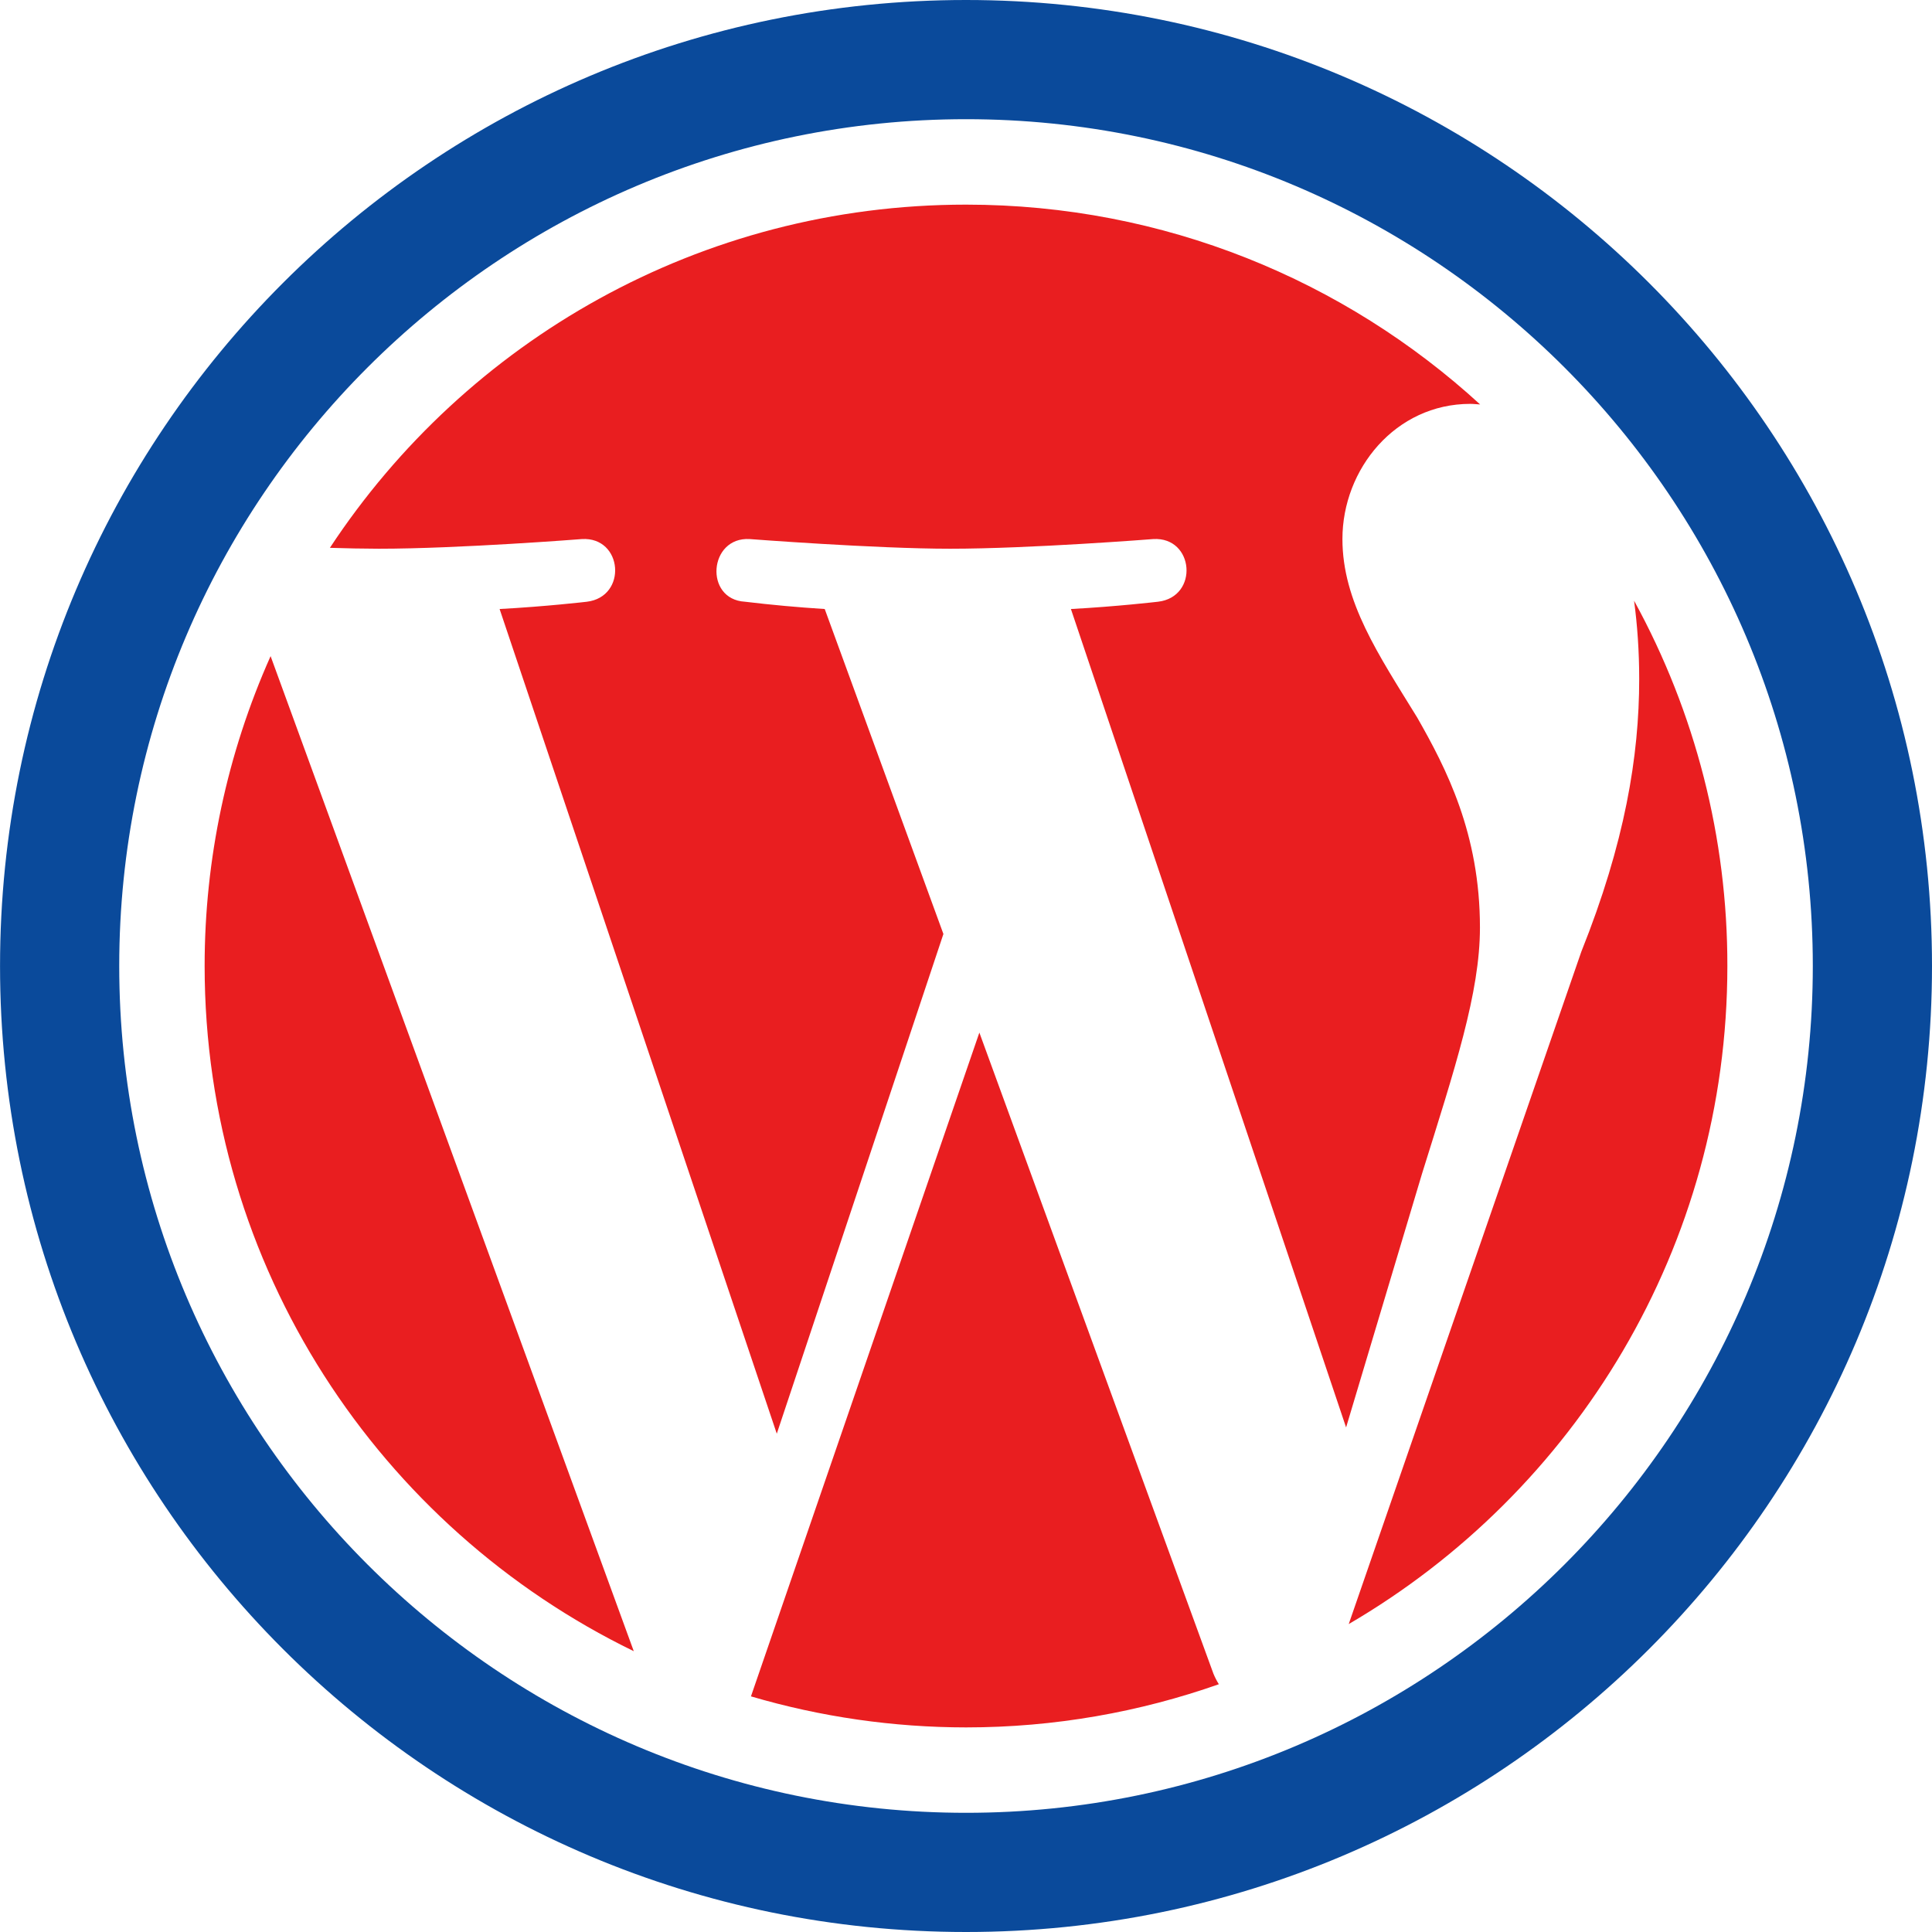 <svg width="49" height="49" viewBox="0 0 49 49" fill="none" xmlns="http://www.w3.org/2000/svg">
<g clip-path="url(#clip0_4006_7834)">
<path d="M24.839 26.189L19.046 43.024C20.817 43.545 22.655 43.81 24.501 43.811C26.749 43.811 28.907 43.422 30.913 42.716C30.859 42.631 30.814 42.542 30.776 42.45L24.839 26.189ZM5.19 24.499C5.19 32.143 9.633 38.748 16.074 41.878L6.863 16.641C5.759 19.113 5.189 21.791 5.19 24.499Z" fill="#E91E20"/>
<path d="M37.535 23.525C37.535 21.138 36.678 19.486 35.944 18.199C34.965 16.608 34.047 15.262 34.047 13.671C34.047 11.896 35.393 10.243 37.29 10.243C37.376 10.243 37.456 10.254 37.54 10.258C34.106 7.112 29.529 5.19 24.501 5.19C17.754 5.19 11.819 8.651 8.367 13.894C8.781 13.908 9.195 13.915 9.61 13.917C11.63 13.917 14.757 13.672 14.757 13.672C15.799 13.61 15.92 15.139 14.88 15.262C14.88 15.262 13.834 15.384 12.671 15.446L19.701 36.362L23.927 23.688L20.917 15.446C20.241 15.403 19.566 15.342 18.893 15.261C17.853 15.201 17.974 13.61 19.015 13.672C19.015 13.672 22.204 13.917 24.1 13.917C26.12 13.917 29.248 13.672 29.248 13.672C30.29 13.61 30.412 15.139 29.371 15.261C29.371 15.261 28.323 15.384 27.161 15.446L34.14 36.203L36.066 29.767C36.9 27.096 37.535 25.177 37.535 23.525ZM41.444 15.235C41.526 15.849 41.574 16.511 41.574 17.221C41.574 19.18 41.209 21.383 40.106 24.137L34.207 41.19C39.947 37.842 43.81 31.623 43.81 24.5C43.815 21.261 43.001 18.074 41.444 15.235Z" fill="#E91E20"/>
<path d="M24.5 0C10.97 0 0.001 10.969 0.001 24.5C0.001 38.031 10.97 49 24.5 49C38.031 49 49 38.031 49 24.5C49 10.969 38.031 0 24.5 0ZM24.502 45.977C12.658 45.977 3.024 36.343 3.024 24.499C3.024 12.657 12.658 3.023 24.502 3.023C36.343 3.023 45.977 12.657 45.977 24.499C45.977 36.342 36.343 45.977 24.502 45.977Z" fill="#0A4A9B"/>
</g>
<defs>
<clipPath id="clip0_4006_7834">
<rect width="49" height="49" fill="white"/>
</clipPath>
</defs>
</svg>
